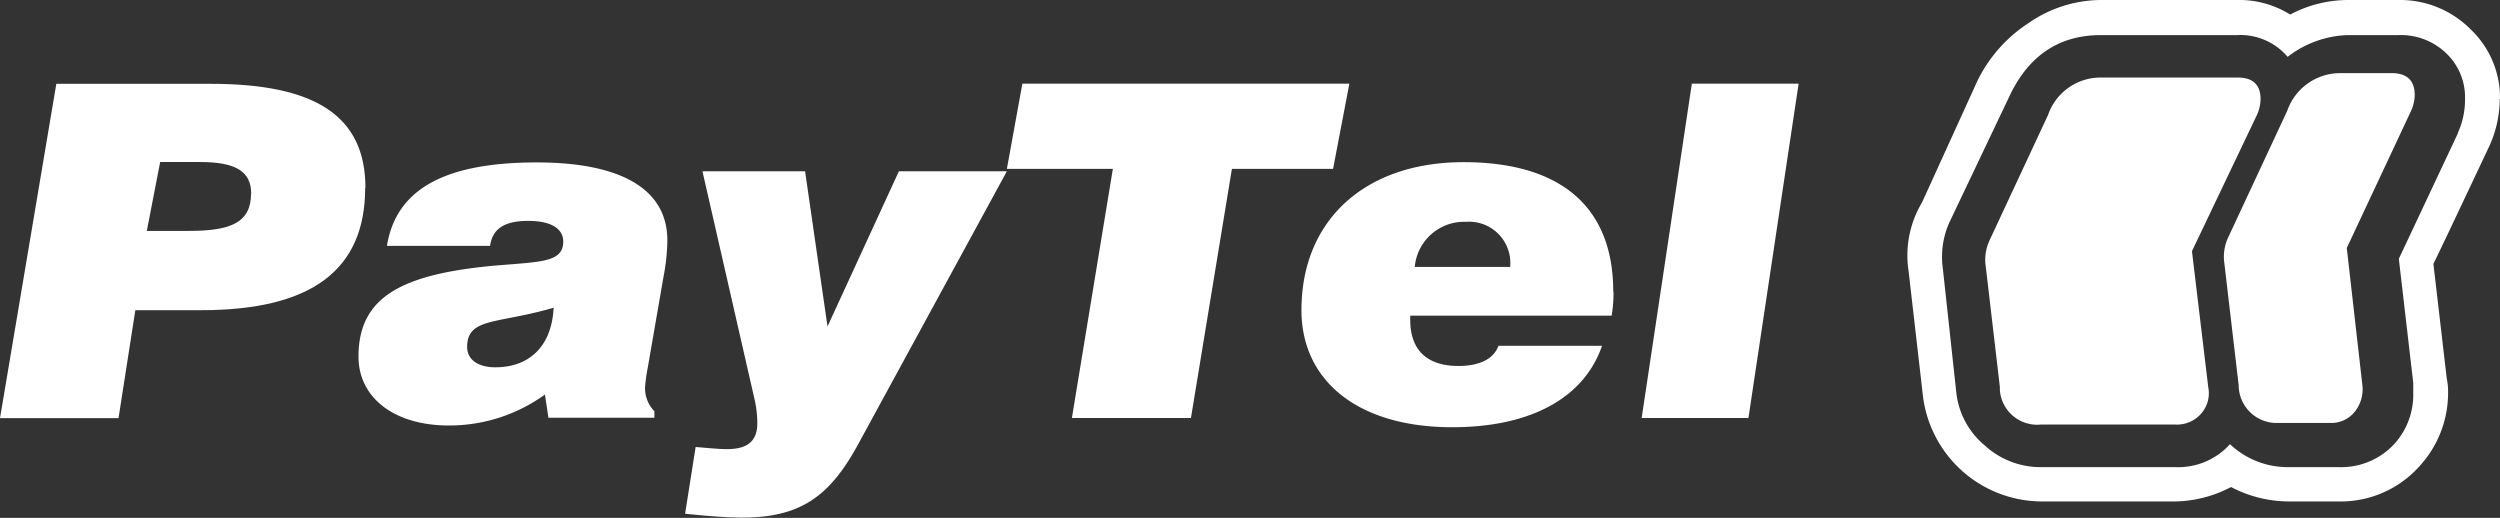 <svg id="Warstwa_1" data-name="Warstwa 1" xmlns="http://www.w3.org/2000/svg"
     viewBox="0 0 187.31 38.8">
  <rect x="0" y="0" width="187.31" height="38.8" fill="#333333" stroke="none"/>
  <defs>
    <style>.cls-148{fill:#fff;}</style>
  </defs>
  <path id="Path_10296" data-name="Path 10296" class="cls-148"
        d="M165.45,29a2.32,2.32,0,0,1-.54,2,2.4,2.4,0,0,1-1.9.81H152.9a2.8,2.8,0,0,1-3.06-2.56,1.93,1.93,0,0,1,0-.24l-1.09-9.3a3.51,3.51,0,0,1,.36-1.8l4.34-9.3a4.16,4.16,0,0,1,4-2.8h10.21q1.71,0,1.71,1.62a3,3,0,0,1-.27,1.18l-4.87,10.21Zm18.7-19-4.42,9.39,1.08,9.3v.72a5.5,5.5,0,0,1-1.36,3.79A5.43,5.43,0,0,1,175.21,35h-3.8a6.28,6.28,0,0,1-4.33-1.72A5.22,5.22,0,0,1,163,35H152.9a6.19,6.19,0,0,1-4.2-1.63,6,6,0,0,1-2.13-4l-1-9.21a6.33,6.33,0,0,1,.63-3.8l4.34-9.12q2.16-4.61,6.86-4.61h10.21a4.65,4.65,0,0,1,3.79,1.63,7.72,7.72,0,0,1,4.52-1.63h3.79A4.9,4.9,0,0,1,183.29,4a4.56,4.56,0,0,1,1.4,3.43,6,6,0,0,1-.54,2.53m3.16-2.53a7.06,7.06,0,0,0-2.21-5.24A7.44,7.44,0,0,0,179.72,0h-3.79a9.28,9.28,0,0,0-4.34,1.09,7.23,7.23,0,0,0-4-1.09H157.41A9.57,9.57,0,0,0,152,1.72a10.84,10.84,0,0,0-3.84,4.33L144,15.18a7.72,7.72,0,0,0-1,5.14l1.08,9.4a9,9,0,0,0,8.86,7.85H163a9.29,9.29,0,0,0,4.16-1.08,9.36,9.36,0,0,0,4.24,1.08h3.8a7.91,7.91,0,0,0,6.14-2.71,8.1,8.1,0,0,0,2.08-5.51,4.75,4.75,0,0,0-.1-1l-1-8.58q.54-1.08,4.16-8.76a8.54,8.54,0,0,0,.81-3.62"/>
  <path id="Path_10297" data-name="Path 10297" class="cls-148"
        d="M175.83,18.58,180.65,8.3a3,3,0,0,0,.27-1.18c0-1.09-.58-1.64-1.73-1.64h-3.82a4.2,4.2,0,0,0-4,2.82L167,17.67a3.47,3.47,0,0,0-.37,1.82l1.1,9.37a2.84,2.84,0,0,0,2.84,2.83h4.07a2.24,2.24,0,0,0,1.77-.82,2.68,2.68,0,0,0,.59-2Z"/>
  <path id="Path_10298" data-name="Path 10298" class="cls-148"
        d="M18.81,14.5c0,2.2-1.56,2.8-4.66,2.8H11L12,12.14h3c2.6,0,3.82.67,3.82,2.36m8.56-.42c0-5.42-3.79-7.8-11.59-7.8H4.22L0,31.33H8.88l1.26-8.09h4.95c8.23,0,12.27-3,12.27-9.16"/>
  <path id="Path_10299" data-name="Path 10299" class="cls-148"
        d="M41.48,23.07c-.15,2.9-1.84,4.45-4.37,4.45C35.77,27.52,35,26.91,35,26c0-2.23,2.27-1.71,6.46-2.94M50,18c0-3.74-3.32-5.83-9.78-5.83-6.9,0-10.54,2-11.23,6.25h7.73c.18-1.29,1.08-1.87,2.85-1.87s2.63.61,2.63,1.55c0,1.57-1.7,1.51-5.12,1.8-7,.64-10.22,2.35-10.22,6.82,0,3,2.57,5.16,6.79,5.16a12.25,12.25,0,0,0,7.18-2.32l.26,1.74h7.94v-.49A2.46,2.46,0,0,1,48.33,29a13.45,13.45,0,0,1,.22-1.55l1.16-6.7A14.85,14.85,0,0,0,50,18"/>
  <path id="Path_10300" data-name="Path 10300" class="cls-148"
        d="M75.44,12.83H67.35L62,24.46,60.32,12.83H52.63l3.9,17.07a8,8,0,0,1,.21,1.82c0,1.32-.72,1.93-2.27,1.93-.58,0-1.3-.07-2.35-.16l-.79,5c1.88.2,3.32.29,4.29.29,4.37,0,6.54-1.61,8.63-5.41Z"/>
  <path id="Path_10301" data-name="Path 10301" class="cls-148"
        d="M101.1,6.27H76.6l-1.16,6.38h7.94L80.31,31.32h8.92L92.3,12.65h7.58Z"/>
  <path id="Path_10302" data-name="Path 10302" class="cls-148"
        d="M113.14,20H106a3.71,3.71,0,0,1,3.83-3.38,3.09,3.09,0,0,1,3.32,2.83,3.37,3.37,0,0,1,0,.55m7.72,1.84c0-6.31-3.9-9.69-11.22-9.69S97.51,16.44,97.51,23.24c0,5.25,4.18,8.77,11.3,8.77,5.92,0,9.89-2.23,11.22-6.1h-7.76c-.36,1-1.44,1.51-3,1.51-2.35,0-3.61-1.19-3.61-3.45v-.32h15.09a9.86,9.86,0,0,0,.14-1.8"/>
  <path id="Path_10303" data-name="Path 10303" class="cls-148" d="M134.76,6.27h-8L123,31.32h8Z"/>
</svg>
